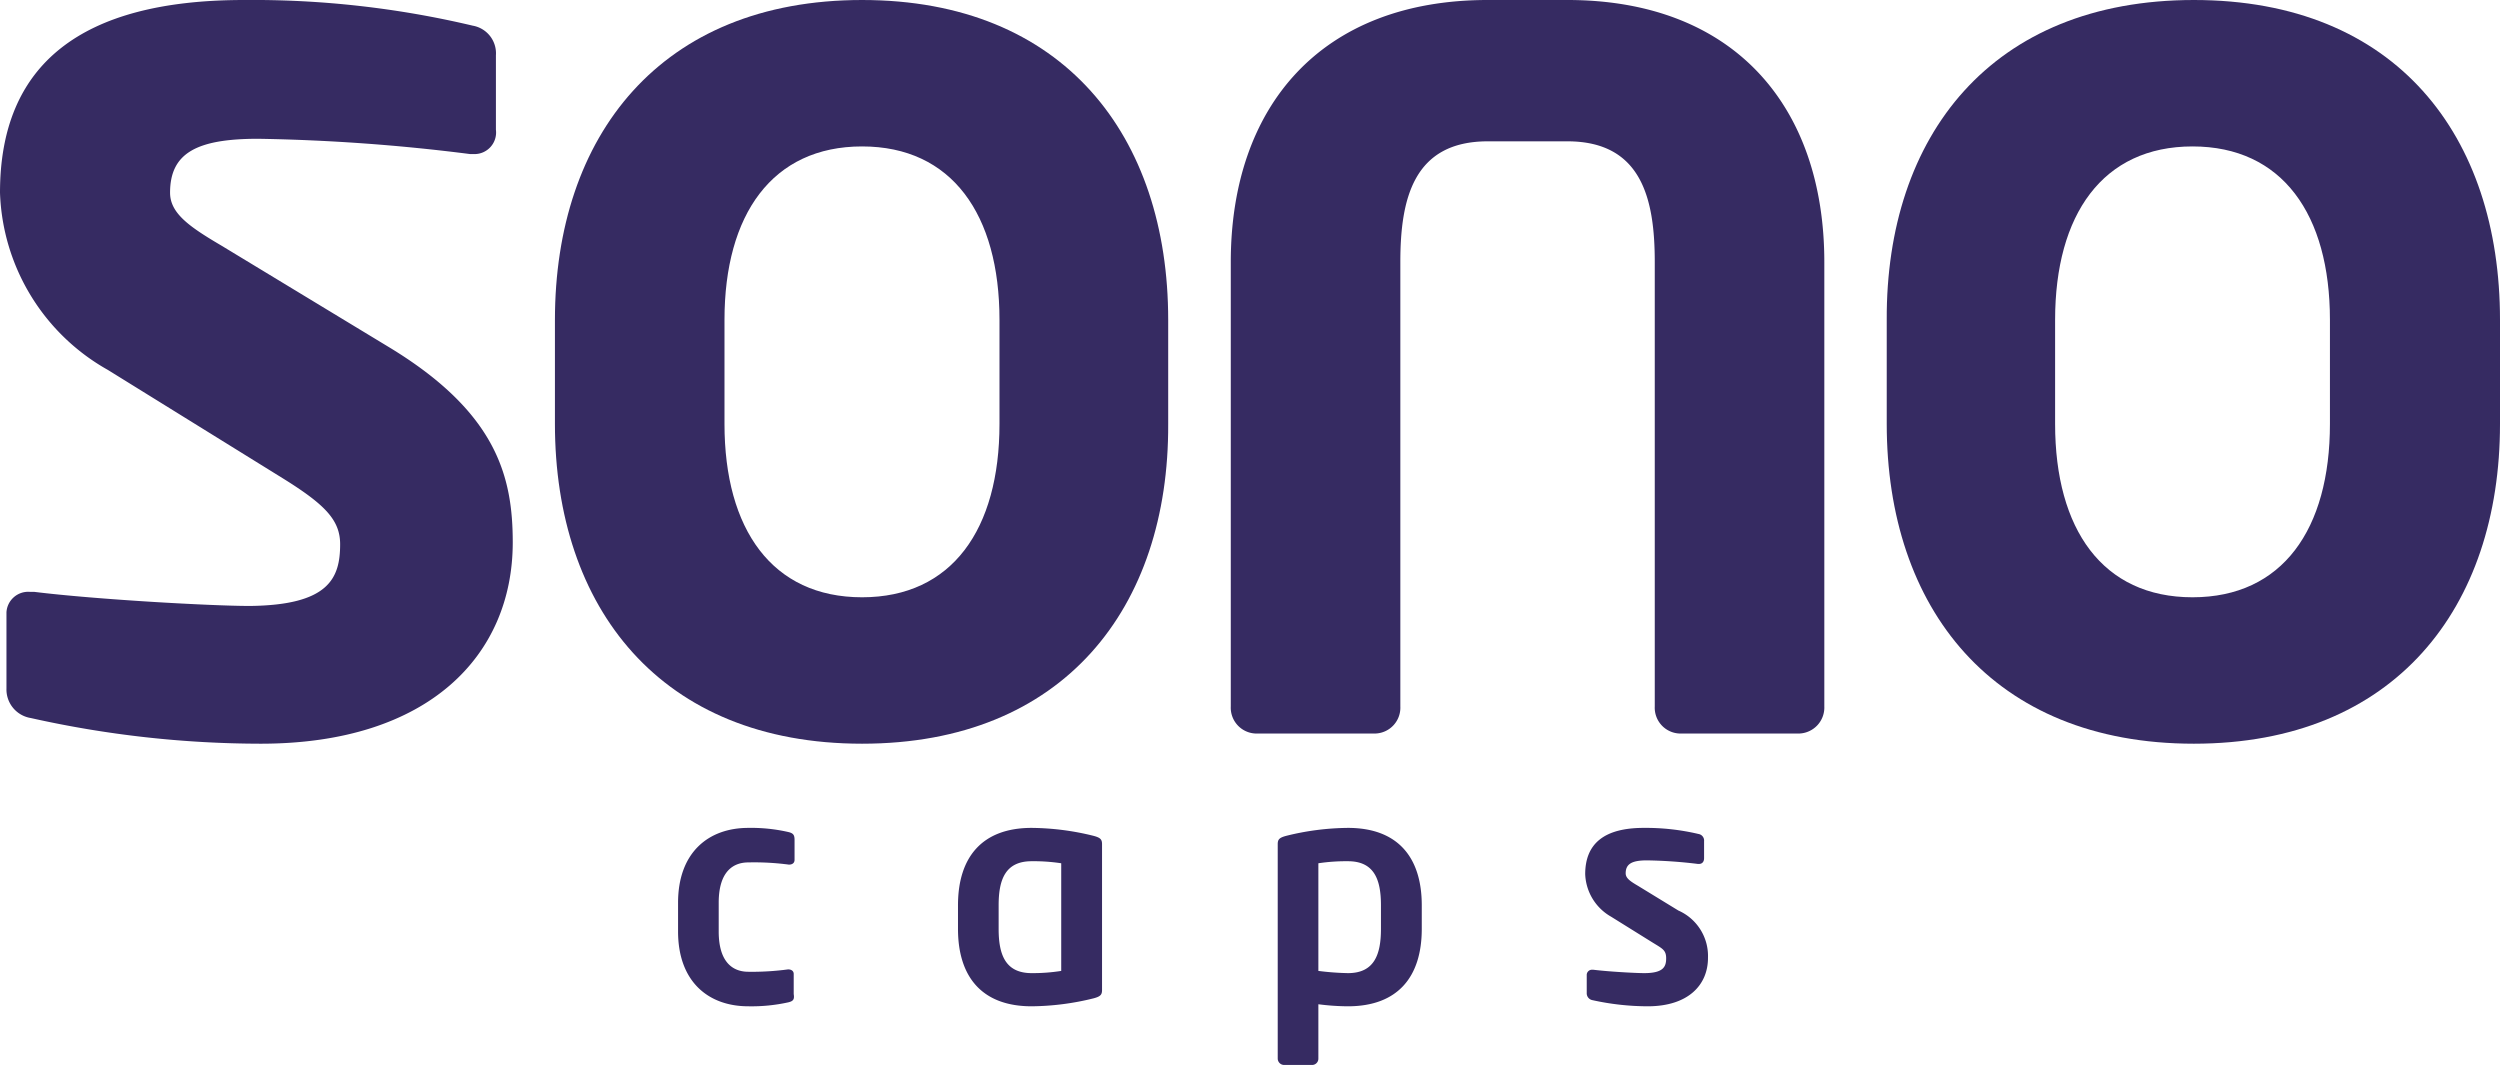 <svg id="Camada_1" data-name="Camada 1" xmlns="http://www.w3.org/2000/svg" viewBox="0 0 147 62.62"><defs><style>.cls-1{fill:#362b62;}</style></defs><path class="cls-1" d="M15.33,43.73A62.14,62.14,0,0,1,1.81,42.22,1.7,1.7,0,0,1,.38,40.49V36a1.28,1.28,0,0,1,1.36-1.2H2c3.63.45,10.43.83,12.69.83C19.34,35.58,20,34,20,32c0-1.43-.91-2.34-3.33-3.85L6.34,21.75A12.43,12.43,0,0,1,0,11.33C0,3.78,4.76,0,14.35,0A56.1,56.1,0,0,1,27.8,1.51a1.65,1.65,0,0,1,1.36,1.74V7.63a1.27,1.27,0,0,1-1.29,1.43h-.22a112.21,112.21,0,0,0-12.47-.9C11.56,8.16,10,9,10,11.33c0,1.21,1.13,2,3,3.1l9.9,6c6.34,3.85,7.25,7.63,7.25,11.48C30.14,38.52,25.23,43.73,15.33,43.73Z"/><path class="cls-1" d="M50.69,43.73c-11.86,0-18.06-8-18.06-18.8V18.81C32.63,8,38.83,0,50.69,0s18,8,18,18.81v6.12C68.74,35.73,62.55,43.73,50.69,43.73Zm8.08-24.92c0-6.2-2.8-10.2-8.08-10.2s-8.09,4-8.09,10.2v6.12c0,6.19,2.8,10.19,8.09,10.19s8.08-4,8.08-10.19Z"/><path class="cls-1" d="M105.83,43.13h-7.1a1.52,1.52,0,0,1-1.43-1.59V15.41c0-3.7-.76-7.1-5.14-7.1H87.48c-4.38,0-5.14,3.4-5.14,7.1V41.54a1.52,1.52,0,0,1-1.44,1.59H73.8a1.52,1.52,0,0,1-1.43-1.59V15.41C72.37,6.27,77.66,0,87.48,0h4.68c9.82,0,15.11,6.27,15.11,15.41V41.54A1.53,1.53,0,0,1,105.83,43.13Z"/><path class="cls-1" d="M129,43.73c-11.86,0-18.06-8-18.06-18.8V18.81C110.89,8,117.09,0,129,0S147,8,147,18.81v6.12C147,35.73,140.81,43.73,129,43.73ZM137,18.81c0-6.2-2.8-10.2-8.08-10.2s-8.08,4-8.08,10.2v6.12c0,6.19,2.79,10.19,8.08,10.19s8.08-4,8.08-10.19Z"/><path class="cls-1" d="M46.34,58.94a10,10,0,0,1-2.34.23c-2.35,0-4.13-1.45-4.13-4.4V53.08c0-2.95,1.78-4.4,4.13-4.4a9.82,9.82,0,0,1,2.34.24c.31.07.38.18.38.47v1.17c0,.19-.14.28-.33.28h0A15.56,15.56,0,0,0,44,50.71c-.85,0-1.74.49-1.74,2.37v1.69c0,1.88.89,2.37,1.74,2.37A15.81,15.81,0,0,0,46.34,57h0c.19,0,.33.09.33.27v1.18C46.72,58.76,46.65,58.87,46.34,58.94Z"/><path class="cls-1" d="M64.31,58.7a15.54,15.54,0,0,1-3.65.47c-2.91,0-4.33-1.72-4.33-4.55V53.23c0-2.83,1.42-4.55,4.33-4.55a15.54,15.54,0,0,1,3.65.47c.41.11.49.22.49.49v8.57C64.8,58.48,64.72,58.59,64.31,58.7ZM62.4,50.76a10.86,10.86,0,0,0-1.74-.12c-1.56,0-1.94,1.1-1.94,2.59v1.39c0,1.49.38,2.6,1.94,2.6a10.66,10.66,0,0,0,1.74-.13Z"/><path class="cls-1" d="M79.26,59.17a13.81,13.81,0,0,1-1.74-.12v3.2a.37.37,0,0,1-.36.37H75.5a.38.38,0,0,1-.37-.37V49.64c0-.27.08-.38.49-.49a15.46,15.46,0,0,1,3.64-.47c2.92,0,4.34,1.72,4.34,4.55v1.39C83.6,57.45,82.18,59.17,79.26,59.17Zm1.94-5.94c0-1.49-.38-2.59-1.94-2.59a11,11,0,0,0-1.74.12v6.33a15.89,15.89,0,0,0,1.74.13c1.56,0,1.94-1.11,1.94-2.6Z"/><path class="cls-1" d="M96.89,59.17a15.17,15.17,0,0,1-3.25-.36.41.41,0,0,1-.34-.42V57.31a.31.31,0,0,1,.33-.29h.05c.87.11,2.5.2,3,.2,1.13,0,1.29-.38,1.29-.87s-.22-.57-.8-.93L94.73,53.9a3,3,0,0,1-1.52-2.5c0-1.81,1.14-2.72,3.44-2.72a13.47,13.47,0,0,1,3.23.36.39.39,0,0,1,.32.42v1c0,.22-.12.34-.3.34h-.06a27.74,27.74,0,0,0-3-.21c-.87,0-1.25.2-1.25.76,0,.29.27.47.73.74l2.37,1.45a2.92,2.92,0,0,1,1.74,2.76C100.44,57.92,99.26,59.17,96.89,59.17Z"/></svg>